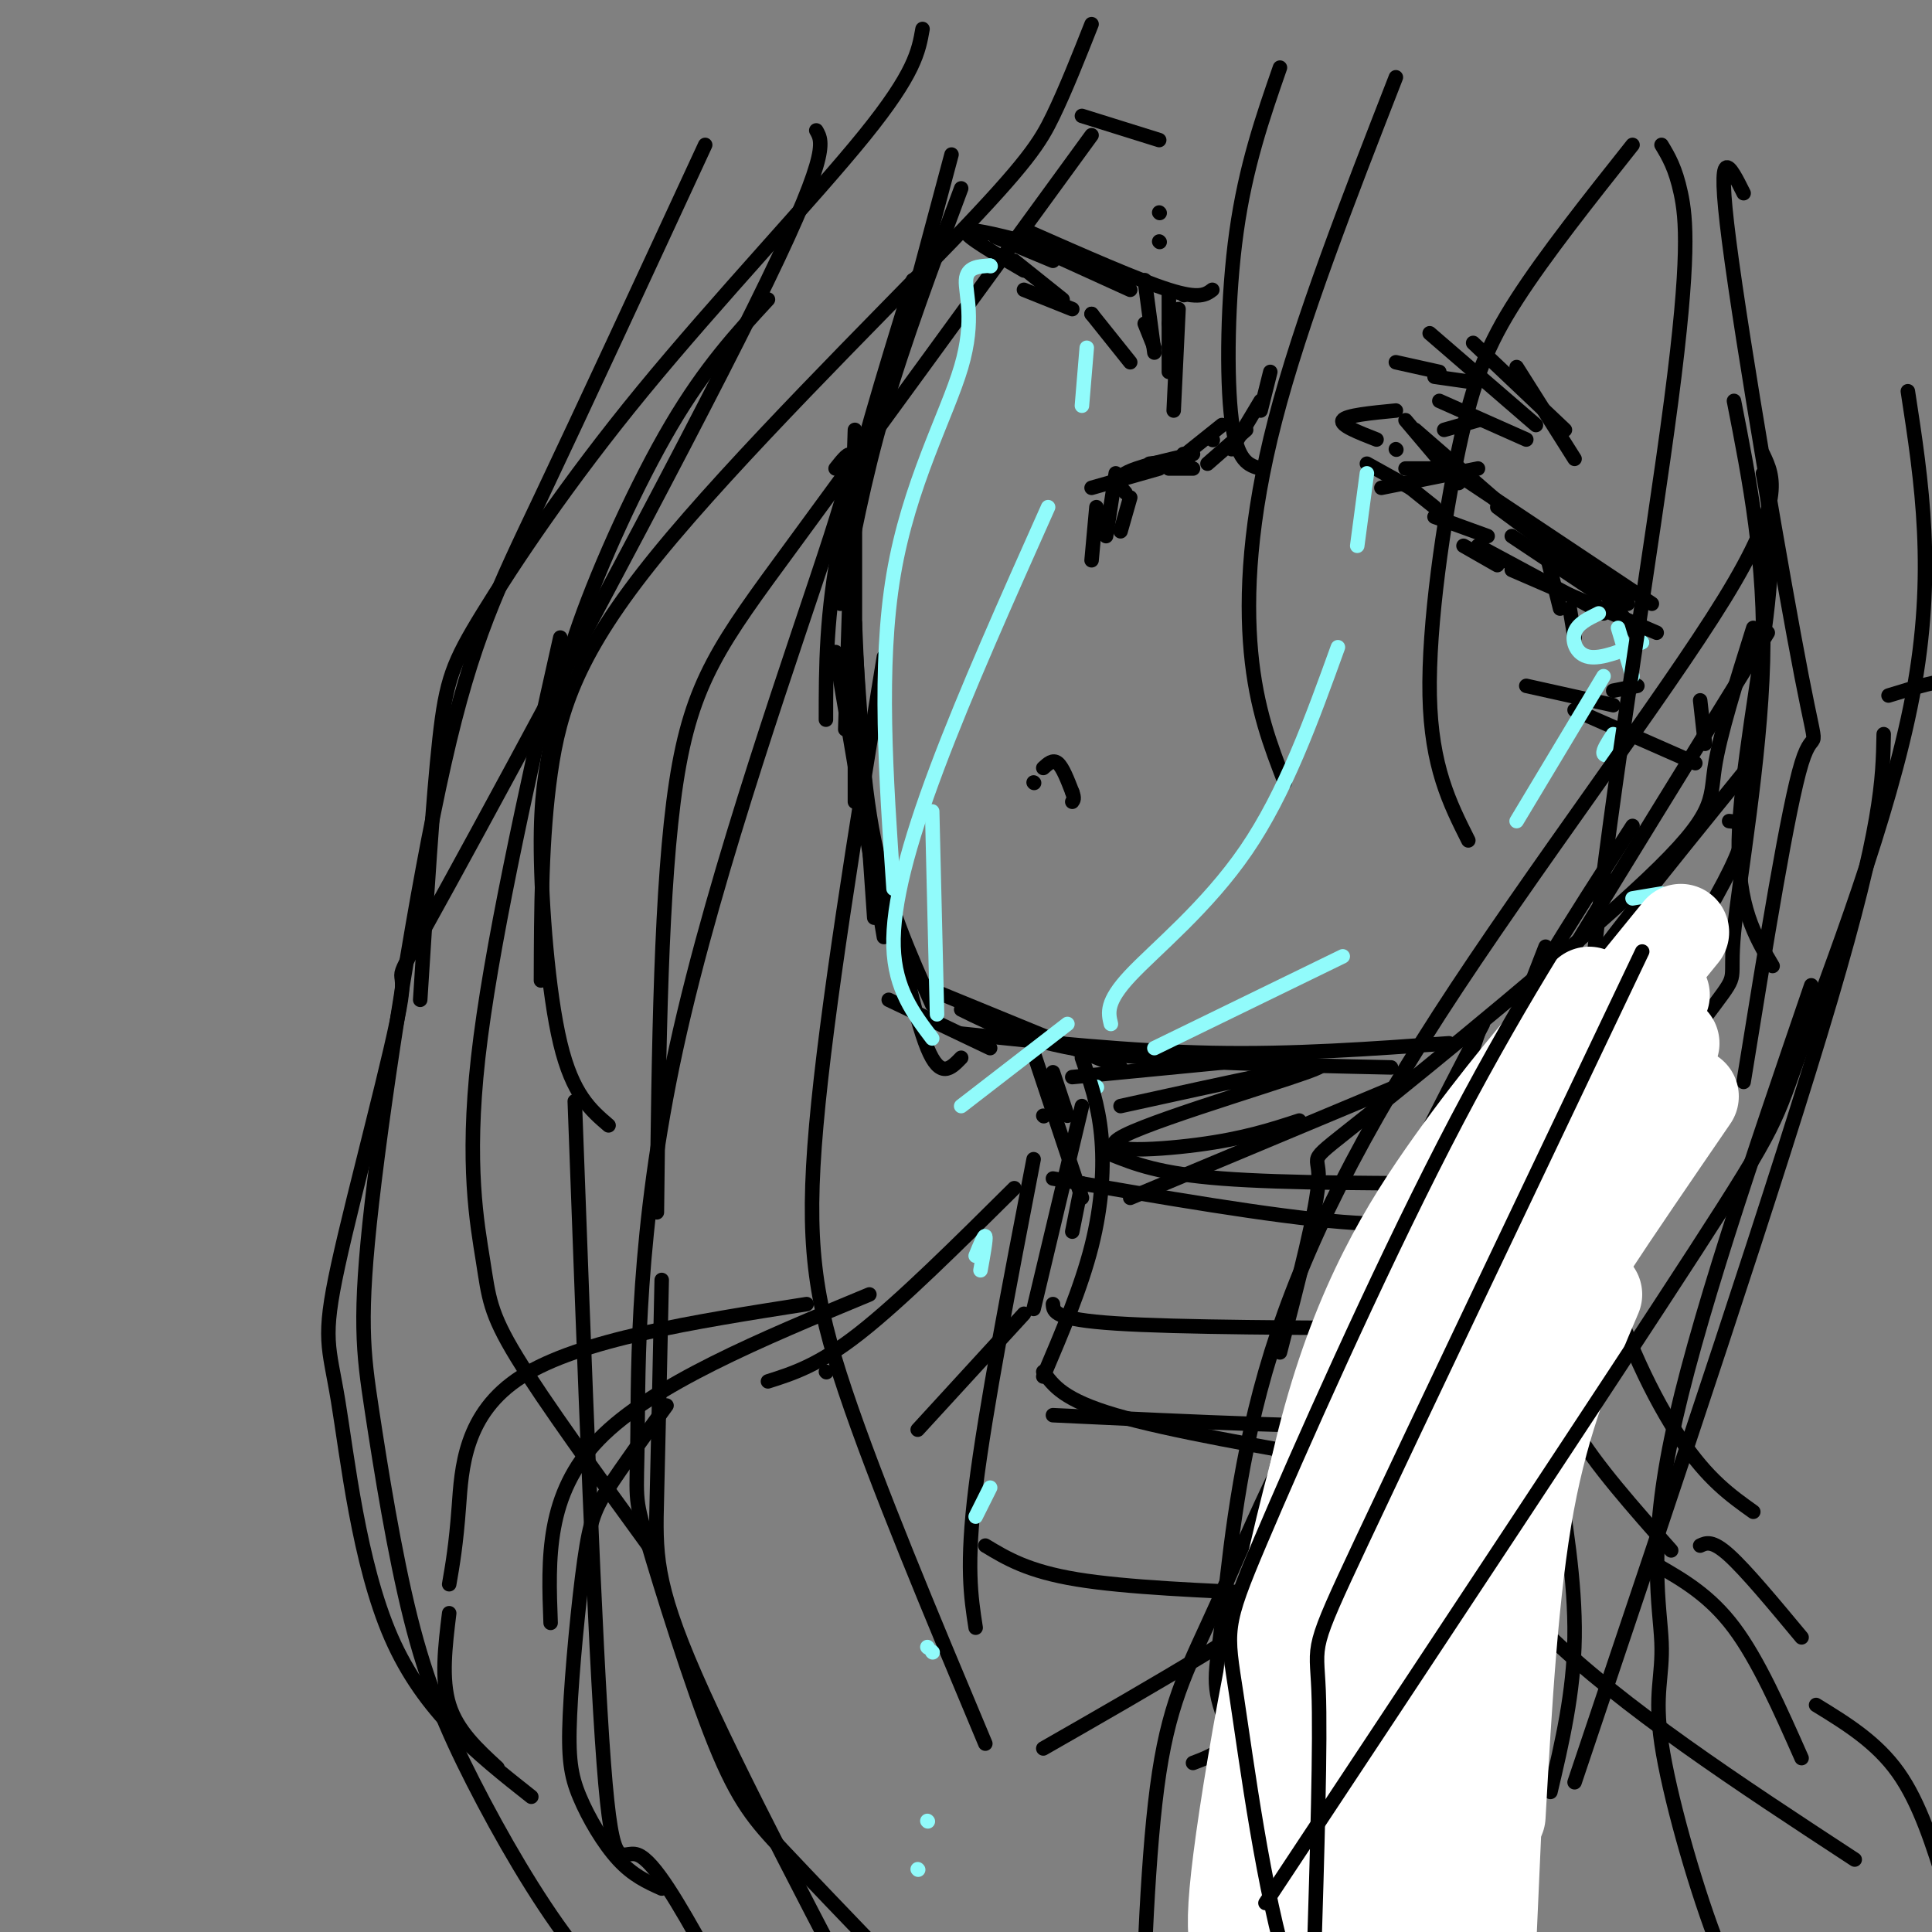 <svg viewBox='0 0 400 400' version='1.1' xmlns='http://www.w3.org/2000/svg' xmlns:xlink='http://www.w3.org/1999/xlink'><rect x="0" y="0" width="400" height="400" fill="#808080" stroke="none"/><g fill='none' stroke='rgb(0,0,0)' stroke-width='3' stroke-linecap='round' stroke-linejoin='round'><path d='M171,284c0.000,0.000 0.100,0.100 0.1,0.1'/><path d='M197,32c0.000,0.000 -19.000,71.000 -19,71'/><path d='M199,39c-5.917,15.833 -11.833,31.667 -16,46c-4.167,14.333 -6.583,27.167 -9,40'/><path d='M189,58c-6.000,19.417 -12.000,38.833 -15,54c-3.000,15.167 -3.000,26.083 -3,37'/><path d='M177,89c0.000,0.000 -2.000,62.000 -2,62'/><path d='M177,105c0.000,0.000 0.000,61.000 0,61'/><path d='M176,118c0.000,0.000 5.000,72.000 5,72'/><path d='M173,135c0.000,0.000 10.000,59.000 10,59'/><path d='M183,180c3.167,15.250 6.333,30.500 9,37c2.667,6.500 4.833,4.250 7,2'/><path d='M184,207c0.000,0.000 21.000,10.000 21,10'/><path d='M177,129c0.667,15.917 1.333,31.833 4,45c2.667,13.167 7.333,23.583 12,34'/><path d='M193,205c0.000,0.000 39.000,16.000 39,16'/><path d='M199,209c7.083,3.500 14.167,7.000 29,9c14.833,2.000 37.417,2.500 60,3'/><path d='M199,214c17.583,1.833 35.167,3.667 52,4c16.833,0.333 32.917,-0.833 49,-2'/><path d='M263,77c0.000,0.000 -2.000,8.000 -2,8'/><path d='M261,83c0.000,0.000 -6.000,10.000 -6,10'/><path d='M258,89c0.000,0.000 -8.000,7.000 -8,7'/><path d='M247,97c0.000,0.000 -5.000,0.000 -5,0'/><path d='M245,94c0.000,0.000 0.100,0.100 0.1,0.1'/><path d='M251,91c0.000,0.000 0.100,0.100 0.1,0.1'/><path d='M253,88c0.000,0.000 -10.000,8.000 -10,8'/><path d='M246,95c0.000,0.000 -8.000,1.000 -8,1'/><path d='M247,94c-5.833,1.333 -11.667,2.667 -14,4c-2.333,1.333 -1.167,2.667 0,4'/><path d='M234,103c0.000,0.000 -2.000,7.000 -2,7'/><path d='M216,159c1.000,-0.917 2.000,-1.833 3,-1c1.000,0.833 2.000,3.417 3,6'/><path d='M222,164c0.500,1.333 0.250,1.667 0,2'/><path d='M214,162c0.000,0.000 0.100,0.100 0.1,0.1'/><path d='M206,49c0.000,0.000 12.000,5.000 12,5'/><path d='M212,50c0.000,0.000 22.000,10.000 22,10'/><path d='M213,48c11.333,5.000 22.667,10.000 29,12c6.333,2.000 7.667,1.000 9,0'/><path d='M245,61c0.000,0.000 0.100,0.100 0.1,0.1'/><path d='M212,50c-6.000,-1.500 -12.000,-3.000 -12,-2c0.000,1.000 6.000,4.500 12,8'/><path d='M210,54c0.000,0.000 10.000,8.000 10,8'/><path d='M212,60c0.000,0.000 10.000,4.000 10,4'/><path d='M226,65c0.000,0.000 0.100,0.100 0.1,0.1'/><path d='M226,65c0.000,0.000 8.000,10.000 8,10'/><path d='M237,67c0.000,0.000 2.000,5.000 2,5'/><path d='M242,67c0.000,0.000 0.100,0.100 0.1,0.1'/><path d='M291,87c0.000,0.000 11.000,13.000 11,13'/><path d='M293,89c0.000,0.000 23.000,20.000 23,20'/><path d='M289,85c-5.167,0.500 -10.333,1.000 -11,2c-0.667,1.000 3.167,2.500 7,4'/><path d='M289,93c0.000,0.000 0.100,0.100 0.1,0.1'/><path d='M283,96c0.000,0.000 9.000,5.000 9,5'/><path d='M292,101c0.000,0.000 5.000,4.000 5,4'/><path d='M297,107c0.000,0.000 11.000,4.000 11,4'/><path d='M303,113c0.000,0.000 7.000,4.000 7,4'/><path d='M320,114c0.000,0.000 3.000,12.000 3,12'/><path d='M325,126c0.000,0.000 1.000,6.000 1,6'/><path d='M305,71c0.000,0.000 19.000,18.000 19,18'/><path d='M314,76c0.000,0.000 12.000,19.000 12,19'/><path d='M310,105c0.000,0.000 27.000,20.000 27,20'/><path d='M333,121c0.000,0.000 2.000,4.000 2,4'/><path d='M328,117c0.000,0.000 12.000,16.000 12,16'/><path d='M289,75c0.000,0.000 9.000,2.000 9,2'/><path d='M297,78c0.000,0.000 7.000,1.000 7,1'/><path d='M296,69c0.000,0.000 22.000,19.000 22,19'/><path d='M240,50c0.000,0.000 0.100,0.100 0.1,0.1'/><path d='M240,44c0.000,0.000 0.100,0.100 0.1,0.1'/><path d='M224,24c0.000,0.000 16.000,5.000 16,5'/><path d='M265,14c-3.556,10.244 -7.111,20.489 -9,34c-1.889,13.511 -2.111,30.289 -1,39c1.111,8.711 3.556,9.356 6,10'/><path d='M289,16c-9.844,25.244 -19.689,50.489 -25,71c-5.311,20.511 -6.089,36.289 -5,48c1.089,11.711 4.044,19.356 7,27'/><path d='M338,30c-9.012,11.357 -18.024,22.714 -24,32c-5.976,9.286 -8.917,16.500 -12,31c-3.083,14.500 -6.310,36.286 -6,51c0.310,14.714 4.155,22.357 8,30'/><path d='M240,97c0.000,0.000 -14.000,4.000 -14,4'/><path d='M231,98c0.000,0.000 -2.000,13.000 -2,13'/><path d='M227,105c0.000,0.000 -1.000,11.000 -1,11'/><path d='M226,5c-2.679,6.766 -5.359,13.531 -8,19c-2.641,5.469 -5.244,9.641 -21,26c-15.756,16.359 -44.665,44.904 -61,65c-16.335,20.096 -20.096,31.742 -22,45c-1.904,13.258 -1.952,28.129 -2,43'/><path d='M226,28c-23.600,32.422 -47.200,64.844 -62,85c-14.800,20.156 -20.800,28.044 -24,49c-3.200,20.956 -3.600,54.978 -4,89'/><path d='M361,40c-2.893,-5.810 -5.786,-11.619 -3,10c2.786,21.619 11.250,70.667 15,90c3.750,19.333 2.786,8.952 0,18c-2.786,9.048 -7.393,37.524 -12,66'/><path d='M359,83c3.280,16.690 6.560,33.381 6,54c-0.560,20.619 -4.958,45.167 -6,56c-1.042,10.833 1.274,7.952 -4,15c-5.274,7.048 -18.137,24.024 -31,41'/><path d='M286,101c0.000,0.000 20.000,-4.000 20,-4'/><path d='M291,97c0.000,0.000 6.000,0.000 6,0'/><path d='M303,99c0.000,0.000 39.000,26.000 39,26'/><path d='M313,111c0.000,0.000 18.000,12.000 18,12'/><path d='M306,113c0.000,0.000 26.000,14.000 26,14'/><path d='M313,118c0.000,0.000 30.000,13.000 30,13'/><path d='M299,89c0.000,0.000 7.000,-2.000 7,-2'/><path d='M298,83c0.000,0.000 18.000,8.000 18,8'/><path d='M365,98c1.244,6.533 2.489,13.067 1,27c-1.489,13.933 -5.711,35.267 -6,49c-0.289,13.733 3.356,19.867 7,26'/><path d='M237,58c0.000,0.000 2.000,15.000 2,15'/><path d='M242,61c0.000,0.000 0.000,16.000 0,16'/><path d='M244,64c0.000,0.000 -1.000,21.000 -1,21'/><path d='M352,145c0.000,0.000 1.000,9.000 1,9'/><path d='M339,142c0.000,0.000 -5.000,1.000 -5,1'/><path d='M316,142c0.000,0.000 18.000,4.000 18,4'/><path d='M326,147c0.000,0.000 25.000,11.000 25,11'/><path d='M363,130c-3.486,11.091 -6.973,22.182 -8,29c-1.027,6.818 0.405,9.364 -14,23c-14.405,13.636 -44.648,38.364 -58,49c-13.352,10.636 -9.815,7.182 -10,13c-0.185,5.818 -4.093,20.909 -8,36'/><path d='M361,160c-16.167,19.917 -32.333,39.833 -41,53c-8.667,13.167 -9.833,19.583 -11,26'/><path d='M191,6c-0.797,4.569 -1.595,9.139 -12,22c-10.405,12.861 -30.418,34.014 -46,53c-15.582,18.986 -26.734,35.804 -33,46c-6.266,10.196 -7.648,13.770 -9,26c-1.352,12.230 -2.676,33.115 -4,54'/><path d='M159,62c-6.463,7.004 -12.926,14.008 -20,26c-7.074,11.992 -14.760,28.973 -19,41c-4.240,12.027 -5.033,19.100 -6,25c-0.967,5.900 -2.106,10.627 -2,22c0.106,11.373 1.459,29.392 4,40c2.541,10.608 6.271,13.804 10,17'/><path d='M216,231c0.000,0.000 0.100,0.100 0.1,0.1'/><path d='M218,222c0.000,0.000 3.000,9.000 3,9'/><path d='M214,218c0.000,0.000 10.000,30.000 10,30'/><path d='M224,245c0.000,0.000 -2.000,10.000 -2,10'/><path d='M222,223c0.000,0.000 31.000,-3.000 31,-3'/><path d='M232,229c22.173,-4.875 44.345,-9.750 41,-8c-3.345,1.750 -32.208,10.125 -40,14c-7.792,3.875 5.488,3.250 15,2c9.512,-1.250 15.256,-3.125 21,-5'/><path d='M234,248c0.000,0.000 55.000,-23.000 55,-23'/><path d='M224,229c0.000,0.000 -10.000,42.000 -10,42'/><path d='M212,272c0.000,0.000 -22.000,24.000 -22,24'/><path d='M214,240c-5.000,25.917 -10.000,51.833 -12,68c-2.000,16.167 -1.000,22.583 0,29'/><path d='M313,217c-6.333,9.333 -12.667,18.667 -16,25c-3.333,6.333 -3.667,9.667 -4,13'/><path d='M312,225c0.000,0.000 -10.000,37.000 -10,37'/><path d='M308,241c0.500,15.583 1.000,31.167 2,39c1.000,7.833 2.500,7.917 4,8'/><path d='M320,277c0.833,5.833 1.667,11.667 6,19c4.333,7.333 12.167,16.167 20,25'/><path d='M352,320c1.250,-0.583 2.500,-1.167 6,2c3.500,3.167 9.250,10.083 15,17'/><path d='M319,287c2.933,-1.600 5.867,-3.200 -4,9c-9.867,12.200 -32.533,38.200 -46,52c-13.467,13.800 -17.733,15.400 -22,17'/><path d='M306,292c-7.000,10.167 -14.000,20.333 -29,32c-15.000,11.667 -38.000,24.833 -61,38'/><path d='M210,246c-11.750,11.667 -23.500,23.333 -32,30c-8.500,6.667 -13.750,8.333 -19,10'/><path d='M180,268c-22.500,9.333 -45.000,18.667 -56,30c-11.000,11.333 -10.500,24.667 -10,38'/><path d='M167,270c-23.511,3.689 -47.022,7.378 -59,15c-11.978,7.622 -12.422,19.178 -13,27c-0.578,7.822 -1.289,11.911 -2,16'/><path d='M93,334c-0.833,6.833 -1.667,13.667 0,19c1.667,5.333 5.833,9.167 10,13'/><path d='M138,291c-4.600,6.344 -9.199,12.689 -12,17c-2.801,4.311 -3.803,6.589 -5,15c-1.197,8.411 -2.589,22.956 -3,32c-0.411,9.044 0.159,12.589 2,17c1.841,4.411 4.955,9.689 8,13c3.045,3.311 6.023,4.656 9,6'/><path d='M322,302c2.083,12.750 4.167,25.500 4,37c-0.167,11.500 -2.583,21.750 -5,32'/><path d='M343,324c5.500,3.167 11.000,6.333 16,13c5.000,6.667 9.500,16.833 14,27'/><path d='M376,353c6.250,3.833 12.500,7.667 17,14c4.500,6.333 7.250,15.167 10,24'/><path d='M183,136c-5.933,36.467 -11.867,72.933 -14,97c-2.133,24.067 -0.467,35.733 6,55c6.467,19.267 17.733,46.133 29,73'/><path d='M173,97c2.967,-3.757 5.934,-7.514 -1,14c-6.934,21.514 -23.770,68.301 -32,106c-8.230,37.699 -7.854,66.312 -8,80c-0.146,13.688 -0.812,12.453 2,22c2.812,9.547 9.103,29.878 14,42c4.897,12.122 8.399,16.035 14,22c5.601,5.965 13.300,13.983 21,22'/></g>
<g fill='none' stroke='rgb(145,251,251)' stroke-width='3' stroke-linecap='round' stroke-linejoin='round'><path d='M331,127c-2.200,1.067 -4.400,2.133 -5,4c-0.600,1.867 0.400,4.533 3,5c2.600,0.467 6.800,-1.267 11,-3'/><path d='M335,130c0.000,0.000 3.000,10.000 3,10'/><path d='M334,152c-1.083,1.667 -2.167,3.333 -2,4c0.167,0.667 1.583,0.333 3,0'/><path d='M338,186c0.000,0.000 6.000,-1.000 6,-1'/><path d='M342,227c0.000,0.000 0.100,0.100 0.1,0.1'/><path d='M205,55c0.000,0.000 0.100,0.100 0.1,0.1'/><path d='M205,55c-2.417,0.125 -4.833,0.250 -5,3c-0.167,2.750 1.917,8.125 -1,18c-2.917,9.875 -10.833,24.250 -14,43c-3.167,18.750 -1.583,41.875 0,65'/><path d='M225,72c0.000,0.000 -1.000,12.000 -1,12'/><path d='M217,105c-8.533,19.111 -17.067,38.222 -23,54c-5.933,15.778 -9.267,28.222 -9,37c0.267,8.778 4.133,13.889 8,19'/><path d='M193,168c0.000,0.000 1.000,42.000 1,42'/><path d='M283,98c0.000,0.000 -2.000,15.000 -2,15'/><path d='M277,134c-5.444,15.067 -10.889,30.133 -19,42c-8.111,11.867 -18.889,20.533 -24,26c-5.111,5.467 -4.556,7.733 -4,10'/><path d='M227,225c0.000,0.000 0.100,0.100 0.1,0.1'/><path d='M332,140c0.000,0.000 -18.000,30.000 -18,30'/><path d='M278,198c0.000,0.000 -39.000,19.000 -39,19'/><path d='M221,212c0.000,0.000 -22.000,17.000 -22,17'/><path d='M202,260c0.917,-2.250 1.833,-4.500 2,-4c0.167,0.500 -0.417,3.750 -1,7'/><path d='M205,308c0.000,0.000 -3.000,6.000 -3,6'/><path d='M193,342c0.000,0.000 0.100,0.100 0.1,0.1'/><path d='M192,341c0.000,0.000 0.100,0.100 0.1,0.1'/><path d='M192,377c0.000,0.000 0.100,0.100 0.1,0.1'/><path d='M190,387c0.000,0.000 0.100,0.100 0.1,0.1'/></g>
<g fill='none' stroke='rgb(0,0,0)' stroke-width='3' stroke-linecap='round' stroke-linejoin='round'><path d='M116,132c-7.256,32.375 -14.512,64.750 -17,87c-2.488,22.250 -0.208,34.375 1,42c1.208,7.625 1.345,10.750 7,20c5.655,9.250 16.827,24.625 28,40'/><path d='M119,228c2.067,56.178 4.133,112.356 6,137c1.867,24.644 3.533,17.756 7,19c3.467,1.244 8.733,10.622 14,20'/><path d='M169,27c1.439,2.479 2.879,4.958 -13,37c-15.879,32.042 -49.076,93.645 -63,119c-13.924,25.355 -8.573,14.460 -10,24c-1.427,9.540 -9.630,39.516 -13,55c-3.370,15.484 -1.907,16.476 0,28c1.907,11.524 4.259,33.578 11,49c6.741,15.422 17.870,24.211 29,33'/><path d='M137,265c-0.356,16.778 -0.711,33.556 -1,45c-0.289,11.444 -0.511,17.556 8,37c8.511,19.444 25.756,52.222 43,85'/><path d='M224,219c1.689,4.800 3.378,9.600 4,16c0.622,6.400 0.178,14.400 -2,23c-2.178,8.600 -6.089,17.800 -10,27'/><path d='M307,212c-8.933,17.244 -17.867,34.489 -22,45c-4.133,10.511 -3.467,14.289 -2,20c1.467,5.711 3.733,13.356 6,21'/><path d='M323,202c-13.833,24.000 -27.667,48.000 -33,65c-5.333,17.000 -2.167,27.000 1,37'/><path d='M218,244c22.667,3.917 45.333,7.833 60,9c14.667,1.167 21.333,-0.417 28,-2'/><path d='M218,270c0.083,1.583 0.167,3.167 13,4c12.833,0.833 38.417,0.917 64,1'/><path d='M218,293c29.667,1.417 59.333,2.833 73,2c13.667,-0.833 11.333,-3.917 9,-7'/><path d='M230,239c5.000,2.000 10.000,4.000 23,5c13.000,1.000 34.000,1.000 55,1'/><path d='M216,284c2.083,2.917 4.167,5.833 15,9c10.833,3.167 30.417,6.583 50,10'/><path d='M204,320c4.417,2.667 8.833,5.333 19,7c10.167,1.667 26.083,2.333 42,3'/><path d='M311,215c-9.500,20.083 -19.000,40.167 -23,55c-4.000,14.833 -2.500,24.417 -1,34'/><path d='M306,214c-5.417,16.000 -10.833,32.000 -14,47c-3.167,15.000 -4.083,29.000 -5,43'/><path d='M306,227c-3.583,5.583 -7.167,11.167 -10,25c-2.833,13.833 -4.917,35.917 -7,58'/><path d='M320,196c-10.202,26.208 -20.405,52.417 -25,65c-4.595,12.583 -3.583,11.542 -4,22c-0.417,10.458 -2.262,32.417 -1,46c1.262,13.583 5.631,18.792 10,24'/><path d='M291,288c-0.733,1.356 -1.467,2.711 2,11c3.467,8.289 11.133,23.511 27,39c15.867,15.489 39.933,31.244 64,47'/><path d='M358,170c3.232,0.333 6.464,0.667 -7,23c-13.464,22.333 -43.625,66.667 -59,94c-15.375,27.333 -15.964,37.667 -16,56c-0.036,18.333 0.482,44.667 1,71'/><path d='M366,131c-31.369,50.780 -62.738,101.560 -82,136c-19.262,34.440 -26.417,52.542 -32,65c-5.583,12.458 -9.595,19.274 -12,35c-2.405,15.726 -3.202,40.363 -4,65'/><path d='M365,94c2.275,4.792 4.550,9.585 -8,30c-12.550,20.415 -39.926,56.454 -59,86c-19.074,29.546 -29.844,52.600 -36,74c-6.156,21.400 -7.696,41.146 -9,52c-1.304,10.854 -2.373,12.815 1,21c3.373,8.185 11.186,22.592 19,37'/><path d='M344,30c1.443,2.397 2.886,4.794 4,10c1.114,5.206 1.898,13.221 -2,43c-3.898,29.779 -12.478,81.322 -16,115c-3.522,33.678 -1.987,49.490 2,64c3.987,14.510 10.425,27.717 16,36c5.575,8.283 10.288,11.641 15,15'/><path d='M146,30c-12.548,27.115 -25.096,54.230 -34,73c-8.904,18.770 -14.164,29.196 -20,55c-5.836,25.804 -12.248,66.985 -15,91c-2.752,24.015 -1.845,30.863 0,43c1.845,12.137 4.629,29.562 8,43c3.371,13.438 7.331,22.887 13,34c5.669,11.113 13.048,23.889 20,33c6.952,9.111 13.476,14.555 20,20'/><path d='M375,204c-12.099,35.327 -24.198,70.654 -29,94c-4.802,23.346 -2.308,34.711 -2,42c0.308,7.289 -1.571,10.501 0,21c1.571,10.499 6.592,28.285 11,40c4.408,11.715 8.204,17.357 12,23'/><path d='M351,204c-3.383,12.887 -6.766,25.774 -19,53c-12.234,27.226 -33.321,68.793 -42,87c-8.679,18.207 -4.952,13.056 -3,21c1.952,7.944 2.129,28.984 4,41c1.871,12.016 5.435,15.008 9,18'/></g>
<g fill='none' stroke='rgb(255,255,255)' stroke-width='20' stroke-linecap='round' stroke-linejoin='round'><path d='M320,219c-14.600,33.667 -29.200,67.333 -36,83c-6.800,15.667 -5.800,13.333 -6,25c-0.200,11.667 -1.600,37.333 -3,63'/><path d='M348,193c-15.475,19.046 -30.951,38.093 -43,52c-12.049,13.907 -20.673,22.676 -29,49c-8.327,26.324 -16.357,70.203 -19,91c-2.643,20.797 0.102,18.514 3,21c2.898,2.486 5.949,9.743 9,17'/><path d='M329,206c-9.280,10.875 -18.560,21.750 -28,35c-9.440,13.250 -19.042,28.875 -26,55c-6.958,26.125 -11.274,62.750 -11,81c0.274,18.250 5.137,18.125 10,18'/><path d='M346,216c-9.464,15.935 -18.929,31.869 -28,50c-9.071,18.131 -17.750,38.458 -22,63c-4.250,24.542 -4.071,53.298 -4,64c0.071,10.702 0.036,3.351 0,-4'/><path d='M350,227c-8.131,11.869 -16.262,23.738 -21,31c-4.738,7.262 -6.083,9.917 -11,26c-4.917,16.083 -13.405,45.595 -17,65c-3.595,19.405 -2.298,28.702 -1,38'/><path d='M330,268c-5.333,12.500 -10.667,25.000 -14,43c-3.333,18.000 -4.667,41.500 -6,65'/><path d='M344,206c-9.911,11.798 -19.821,23.595 -26,32c-6.179,8.405 -8.625,13.417 -14,27c-5.375,13.583 -13.679,35.738 -18,59c-4.321,23.262 -4.661,47.631 -5,72'/><path d='M312,314c0.000,0.000 -4.000,90.000 -4,90'/></g>
<g fill='none' stroke='rgb(0,0,0)' stroke-width='3' stroke-linecap='round' stroke-linejoin='round'><path d='M340,197c-23.511,49.333 -47.022,98.667 -58,122c-10.978,23.333 -9.422,20.667 -9,31c0.422,10.333 -0.289,33.667 -1,57'/><path d='M338,171c-12.388,19.166 -24.775,38.332 -39,66c-14.225,27.668 -30.287,63.839 -38,82c-7.713,18.161 -7.077,18.313 -5,32c2.077,13.687 5.593,40.911 11,58c5.407,17.089 12.703,24.045 20,31'/><path d='M390,152c-0.167,9.417 -0.333,18.833 -11,55c-10.667,36.167 -31.833,99.083 -53,162'/><path d='M395,81c2.899,18.815 5.798,37.631 1,63c-4.798,25.369 -17.292,57.292 -23,73c-5.708,15.708 -4.631,15.202 -22,42c-17.369,26.798 -53.185,80.899 -89,135'/><path d='M391,144c5.417,-1.667 10.833,-3.333 13,-3c2.167,0.333 1.083,2.667 0,5'/></g>
</svg>